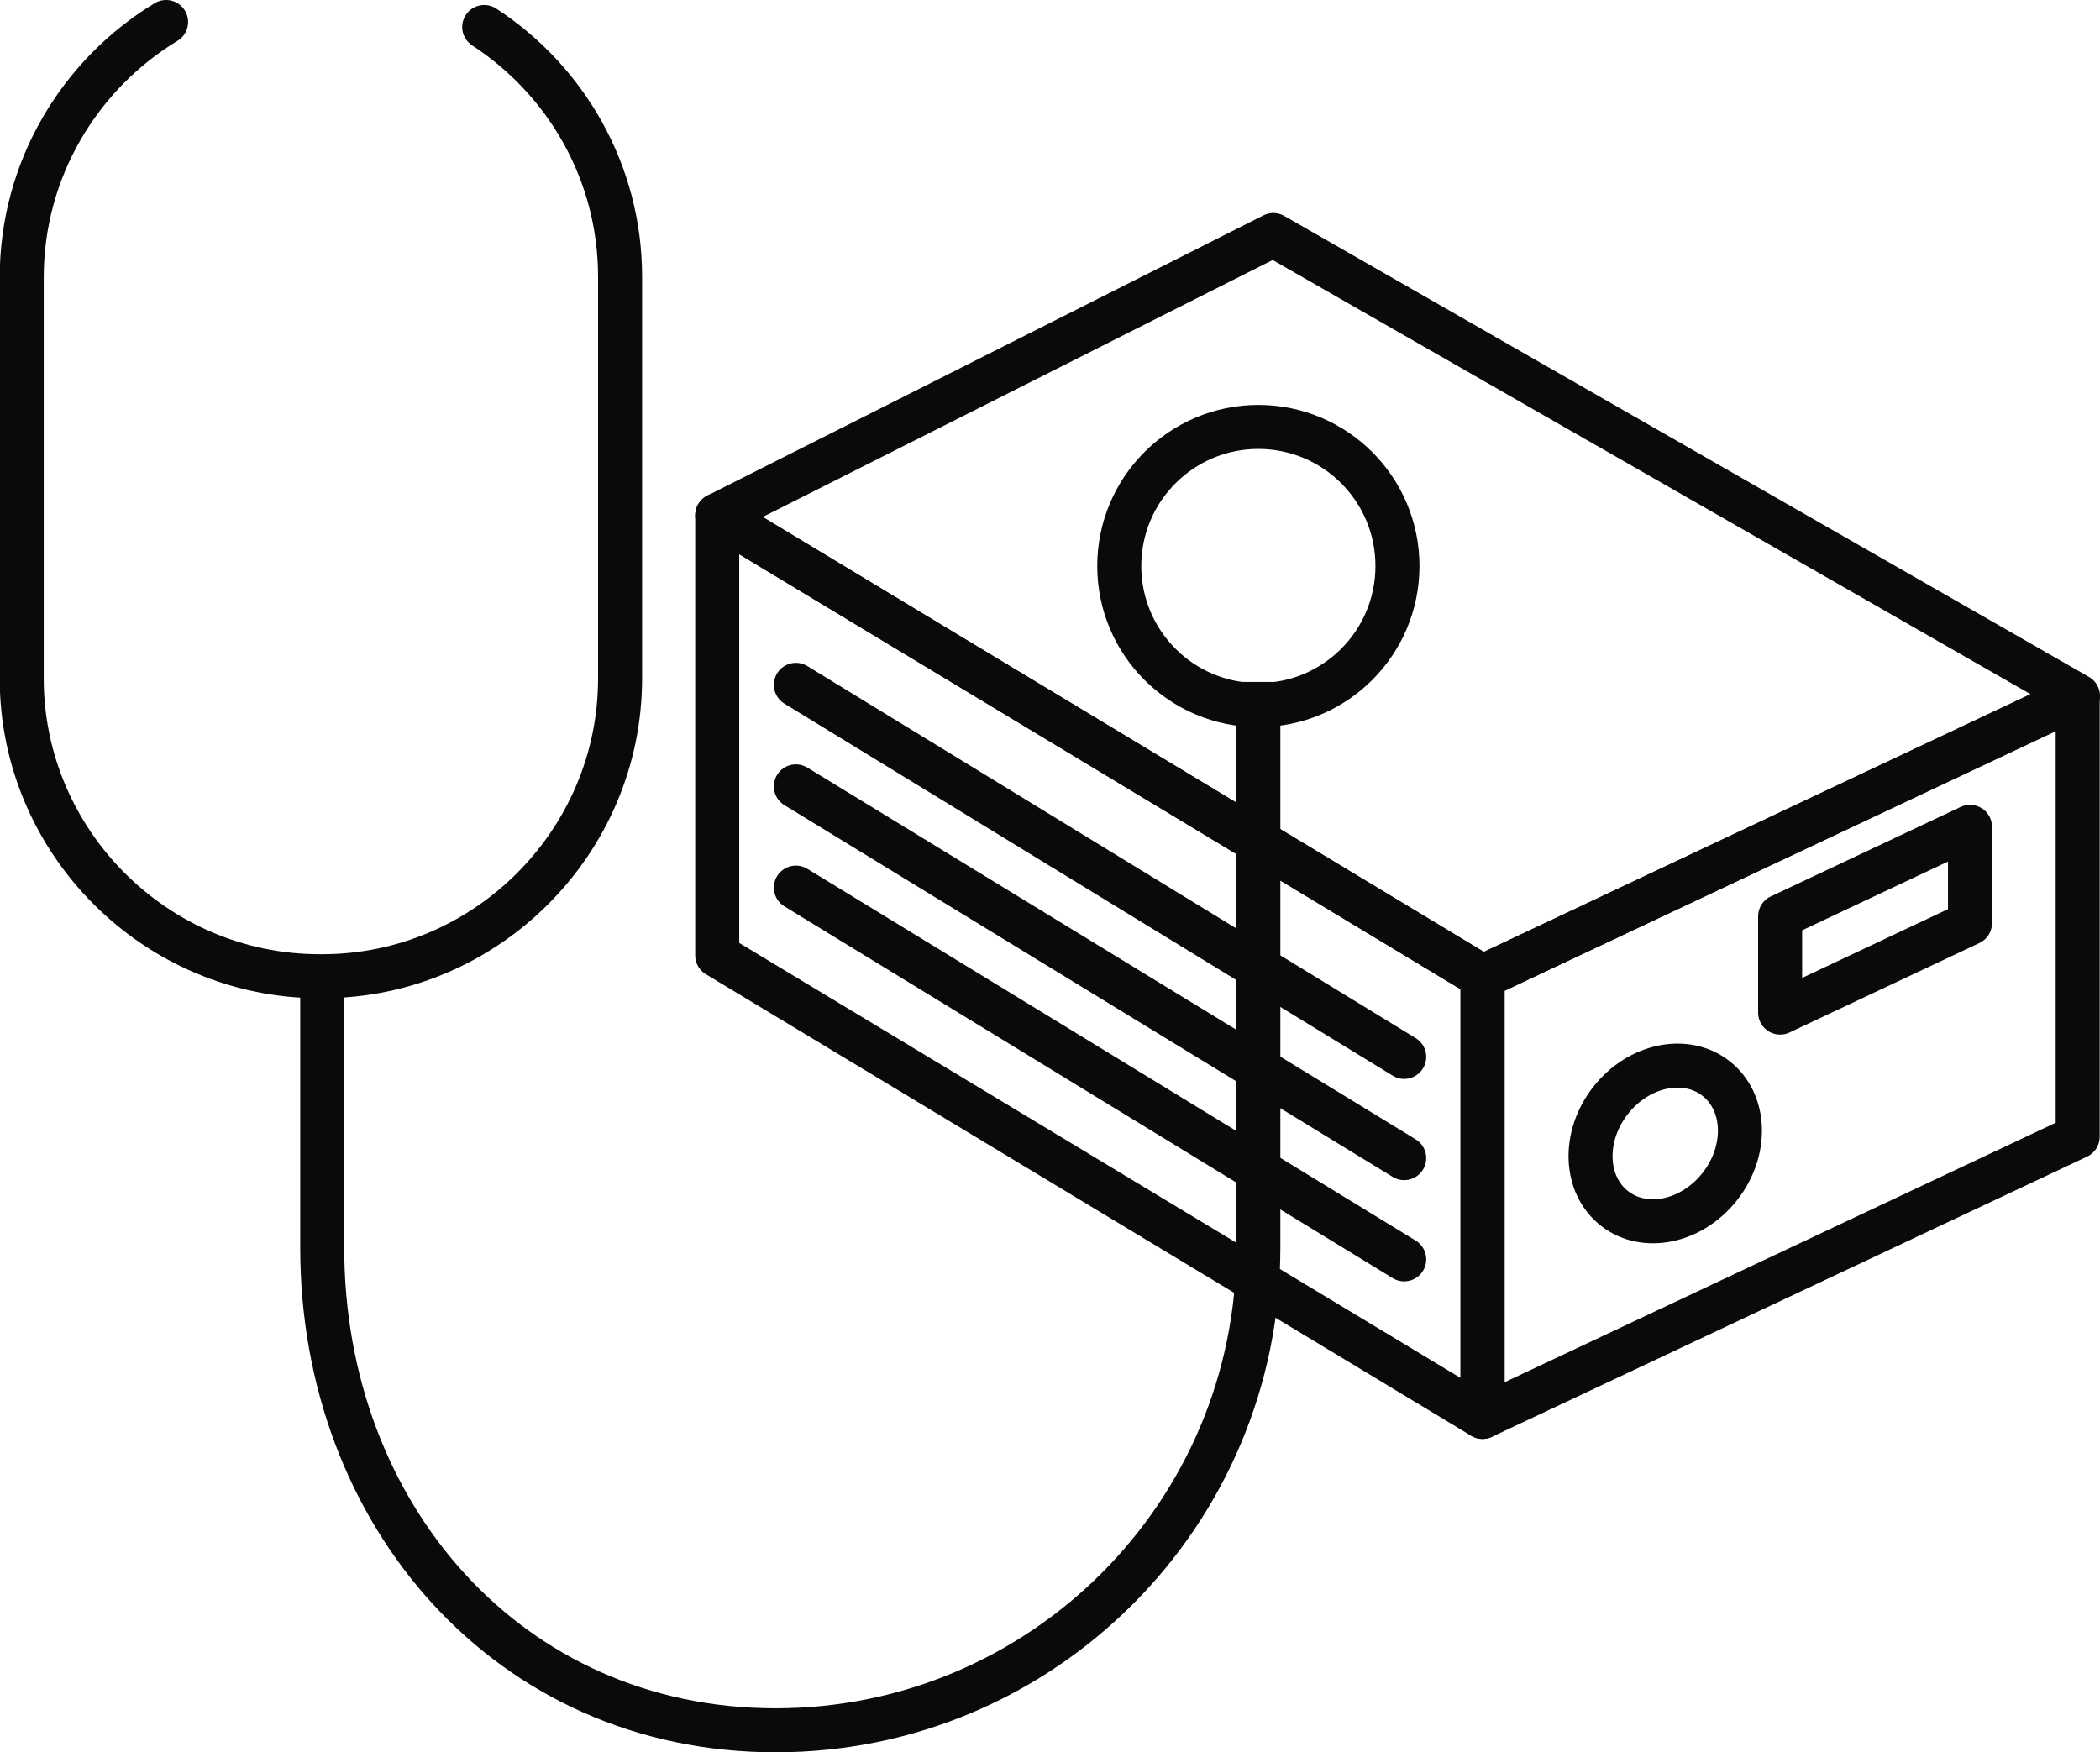 <?xml version="1.0" encoding="UTF-8"?><svg id="Ebene_1" xmlns="http://www.w3.org/2000/svg" viewBox="0 0 71.56 59.72"><defs><style>.cls-1{stroke-miterlimit:10;}.cls-1,.cls-2{fill:none;stroke:#0a0a09;stroke-width:1.5px;}.cls-2{stroke-linecap:round;stroke-linejoin:round;}</style></defs><polygon class="cls-2" points="50.52 48.29 24.44 32.56 24.44 17.56 50.52 33.29 50.52 48.29"/><line class="cls-2" x1="47.85" y1="42.92" x2="27.12" y2="30.25"/><line class="cls-2" x1="47.85" y1="39.47" x2="27.12" y2="26.8"/><line class="cls-2" x1="47.85" y1="36.02" x2="27.12" y2="23.34"/><polygon class="cls-2" points="50.52 48.29 70.8 38.74 70.8 23.74 50.52 33.29 50.52 48.29"/><polygon class="cls-2" points="60.66 34.51 67.13 31.46 67.13 28.18 60.66 31.23 60.66 34.51"/><polygon class="cls-2" points="70.81 23.72 43.39 8.01 24.44 17.56 50.52 33.29 70.81 23.72"/><ellipse class="cls-2" cx="56.75" cy="38.97" rx="2.81" ry="2.37" transform="translate(-8.87 59.8) rotate(-52.09)"/><circle class="cls-1" cx="42.88" cy="19.29" r="4.74"/><path class="cls-2" d="m16.5.92c2.78,1.81,4.63,4.95,4.63,8.51v13.69c0,5.58-4.57,10.15-10.15,10.15h-.09c-5.58,0-10.15-4.57-10.15-10.15v-13.69C.75,5.76,2.72,2.53,5.66.75"/><path class="cls-1" d="m42.88,23.24v19.28c0,9.08-7.36,16.45-16.45,16.45s-15.45-7.36-15.45-16.45v-9.26"/></svg>